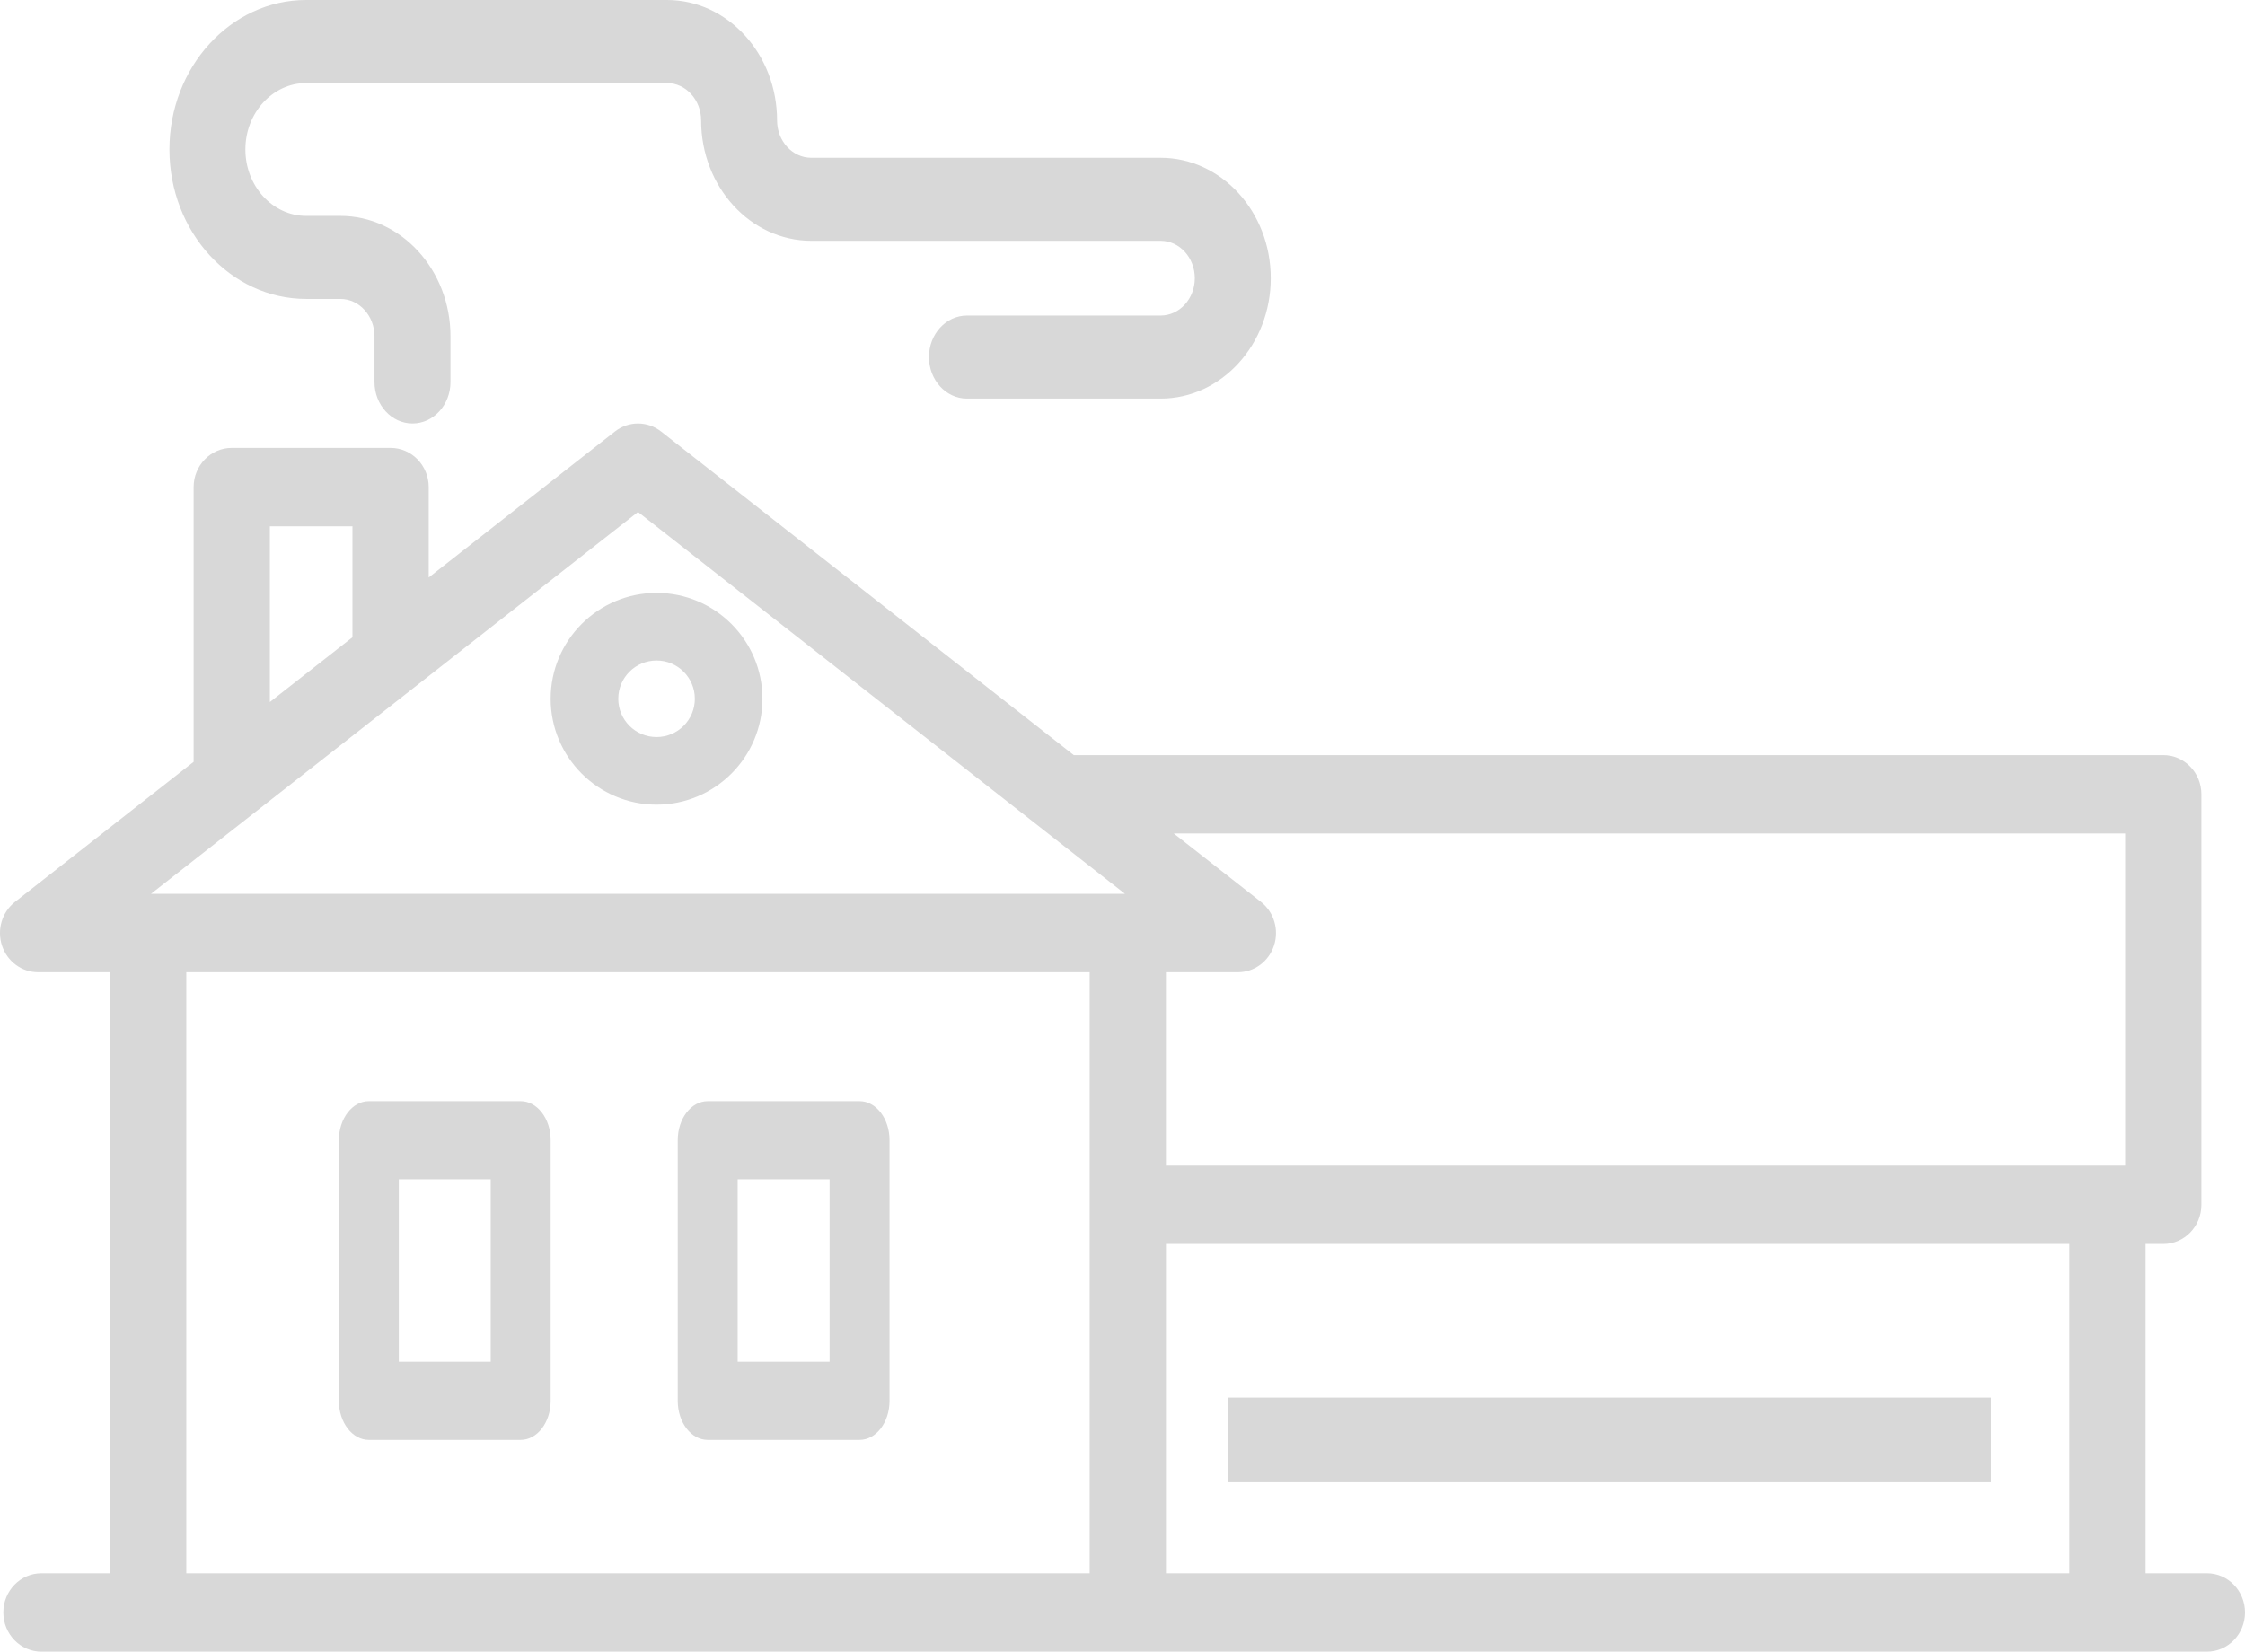 <?xml version="1.0" encoding="UTF-8"?>
<svg width="53px" height="39px" viewBox="0 0 53 39" version="1.1" xmlns="http://www.w3.org/2000/svg" xmlns:xlink="http://www.w3.org/1999/xlink">
    <!-- Generator: Sketch 52.6 (67491) - http://www.bohemiancoding.com/sketch -->
    <title>Combined Shape</title>
    <desc>Created with Sketch.</desc>
    <g id="Welcome" stroke="none" stroke-width="1" fill="none" fill-rule="evenodd">
        <g id="Page1" transform="translate(-451, -630)" fill="#D8D8D8" fill-rule="nonzero">
            <path d="M463.292,656 C463.683,656 464,656.413 464,656.923 L464,663.077 C464,663.587 463.683,664 463.292,664 L459.708,664 C459.317,664 459,663.587 459,663.077 L459,656.923 C459,656.413 459.317,656 459.708,656 L463.292,656 Z M462.585,662.154 L462.585,657.846 L460.415,657.846 L460.415,662.154 L462.585,662.154 Z M471.292,656 C471.683,656 472,656.413 472,656.923 L472,663.077 C472,663.587 471.683,664 471.292,664 L467.708,664 C467.317,664 467,663.587 467,663.077 L467,656.923 C467,656.413 467.317,656 467.708,656 L471.292,656 Z M470.585,662.154 L470.585,657.846 L468.415,657.846 L468.415,662.154 L470.585,662.154 Z M466.5,644 C467.879,644 469,645.121 469,646.5 C469,647.879 467.879,649 466.5,649 C465.121,649 464,647.879 464,646.5 C464,645.121 465.121,644 466.5,644 Z M466.5,647.404 C466.999,647.404 467.404,646.999 467.404,646.5 C467.404,646.001 466.999,645.596 466.5,645.596 C466.001,645.596 465.596,646.001 465.596,646.5 C465.596,646.999 466.001,647.404 466.5,647.404 Z M480,663 L498,663 L498,665 L480,665 L480,663 Z M458.228,637.059 C456.448,637.059 455,635.476 455,633.529 C455,631.583 456.448,630 458.228,630 L466.745,630 C468.178,630 469.345,631.275 469.345,632.843 C469.345,633.33 469.707,633.726 470.152,633.726 L478.4,633.726 C479.834,633.726 481,635.001 481,636.569 C481,638.136 479.834,639.412 478.4,639.412 L473.828,639.412 C473.332,639.412 472.931,638.973 472.931,638.431 C472.931,637.89 473.332,637.451 473.828,637.451 L478.4,637.451 C478.845,637.451 479.207,637.055 479.207,636.569 C479.207,636.082 478.845,635.686 478.4,635.686 L470.152,635.686 C468.718,635.686 467.552,634.411 467.552,632.843 C467.552,632.357 467.19,631.961 466.745,631.961 L458.228,631.961 C457.437,631.961 456.793,632.665 456.793,633.529 C456.793,634.394 457.437,635.098 458.228,635.098 L459.035,635.098 C460.468,635.098 461.635,636.373 461.635,637.941 L461.635,639.02 C461.635,639.561 461.233,640 460.738,640 C460.243,640 459.841,639.561 459.841,639.02 L459.841,637.941 C459.841,637.455 459.479,637.059 459.035,637.059 L458.228,637.059 Z M503.1,667.149 C503.597,667.149 504,667.563 504,668.074 C504,668.586 503.597,669 503.1,669 L451.979,669 C451.482,669 451.079,668.586 451.079,668.074 C451.079,667.563 451.482,667.149 451.979,667.149 L453.598,667.149 L453.598,652.957 L451.9,652.957 C451.514,652.957 451.171,652.704 451.047,652.328 C450.924,651.952 451.047,651.537 451.354,651.296 L455.571,647.989 L455.571,641.502 C455.571,640.991 455.974,640.576 456.471,640.576 L460.221,640.576 C460.718,640.576 461.121,640.991 461.121,641.502 L461.121,643.636 L465.516,640.19 C465.838,639.937 466.285,639.937 466.608,640.19 L476.35,647.83 L502.07,647.83 C502.567,647.83 502.97,648.244 502.97,648.756 L502.97,658.449 C502.97,658.96 502.567,659.374 502.07,659.374 L501.653,659.374 L501.653,667.149 L503.1,667.149 Z M501.17,649.681 L501.17,649.681 L478.71,649.681 L480.769,651.296 C481.076,651.537 481.2,651.952 481.076,652.328 C480.953,652.704 480.61,652.957 480.224,652.957 L478.525,652.957 L478.525,657.523 L501.17,657.523 L501.17,649.681 Z M457.371,642.427 C457.371,642.427 457.371,646.577 457.371,646.577 L459.321,645.048 L459.321,642.427 L457.371,642.427 Z M466.062,642.089 L454.564,651.106 L477.559,651.106 L466.062,642.089 Z M455.398,667.149 L476.725,667.149 L476.725,652.957 L455.398,652.957 L455.398,667.149 Z M478.526,667.149 L499.852,667.149 L499.852,659.374 L478.526,659.374 L478.526,667.149 Z" id="Combined-Shape"></path>
        </g>
    </g>
</svg>